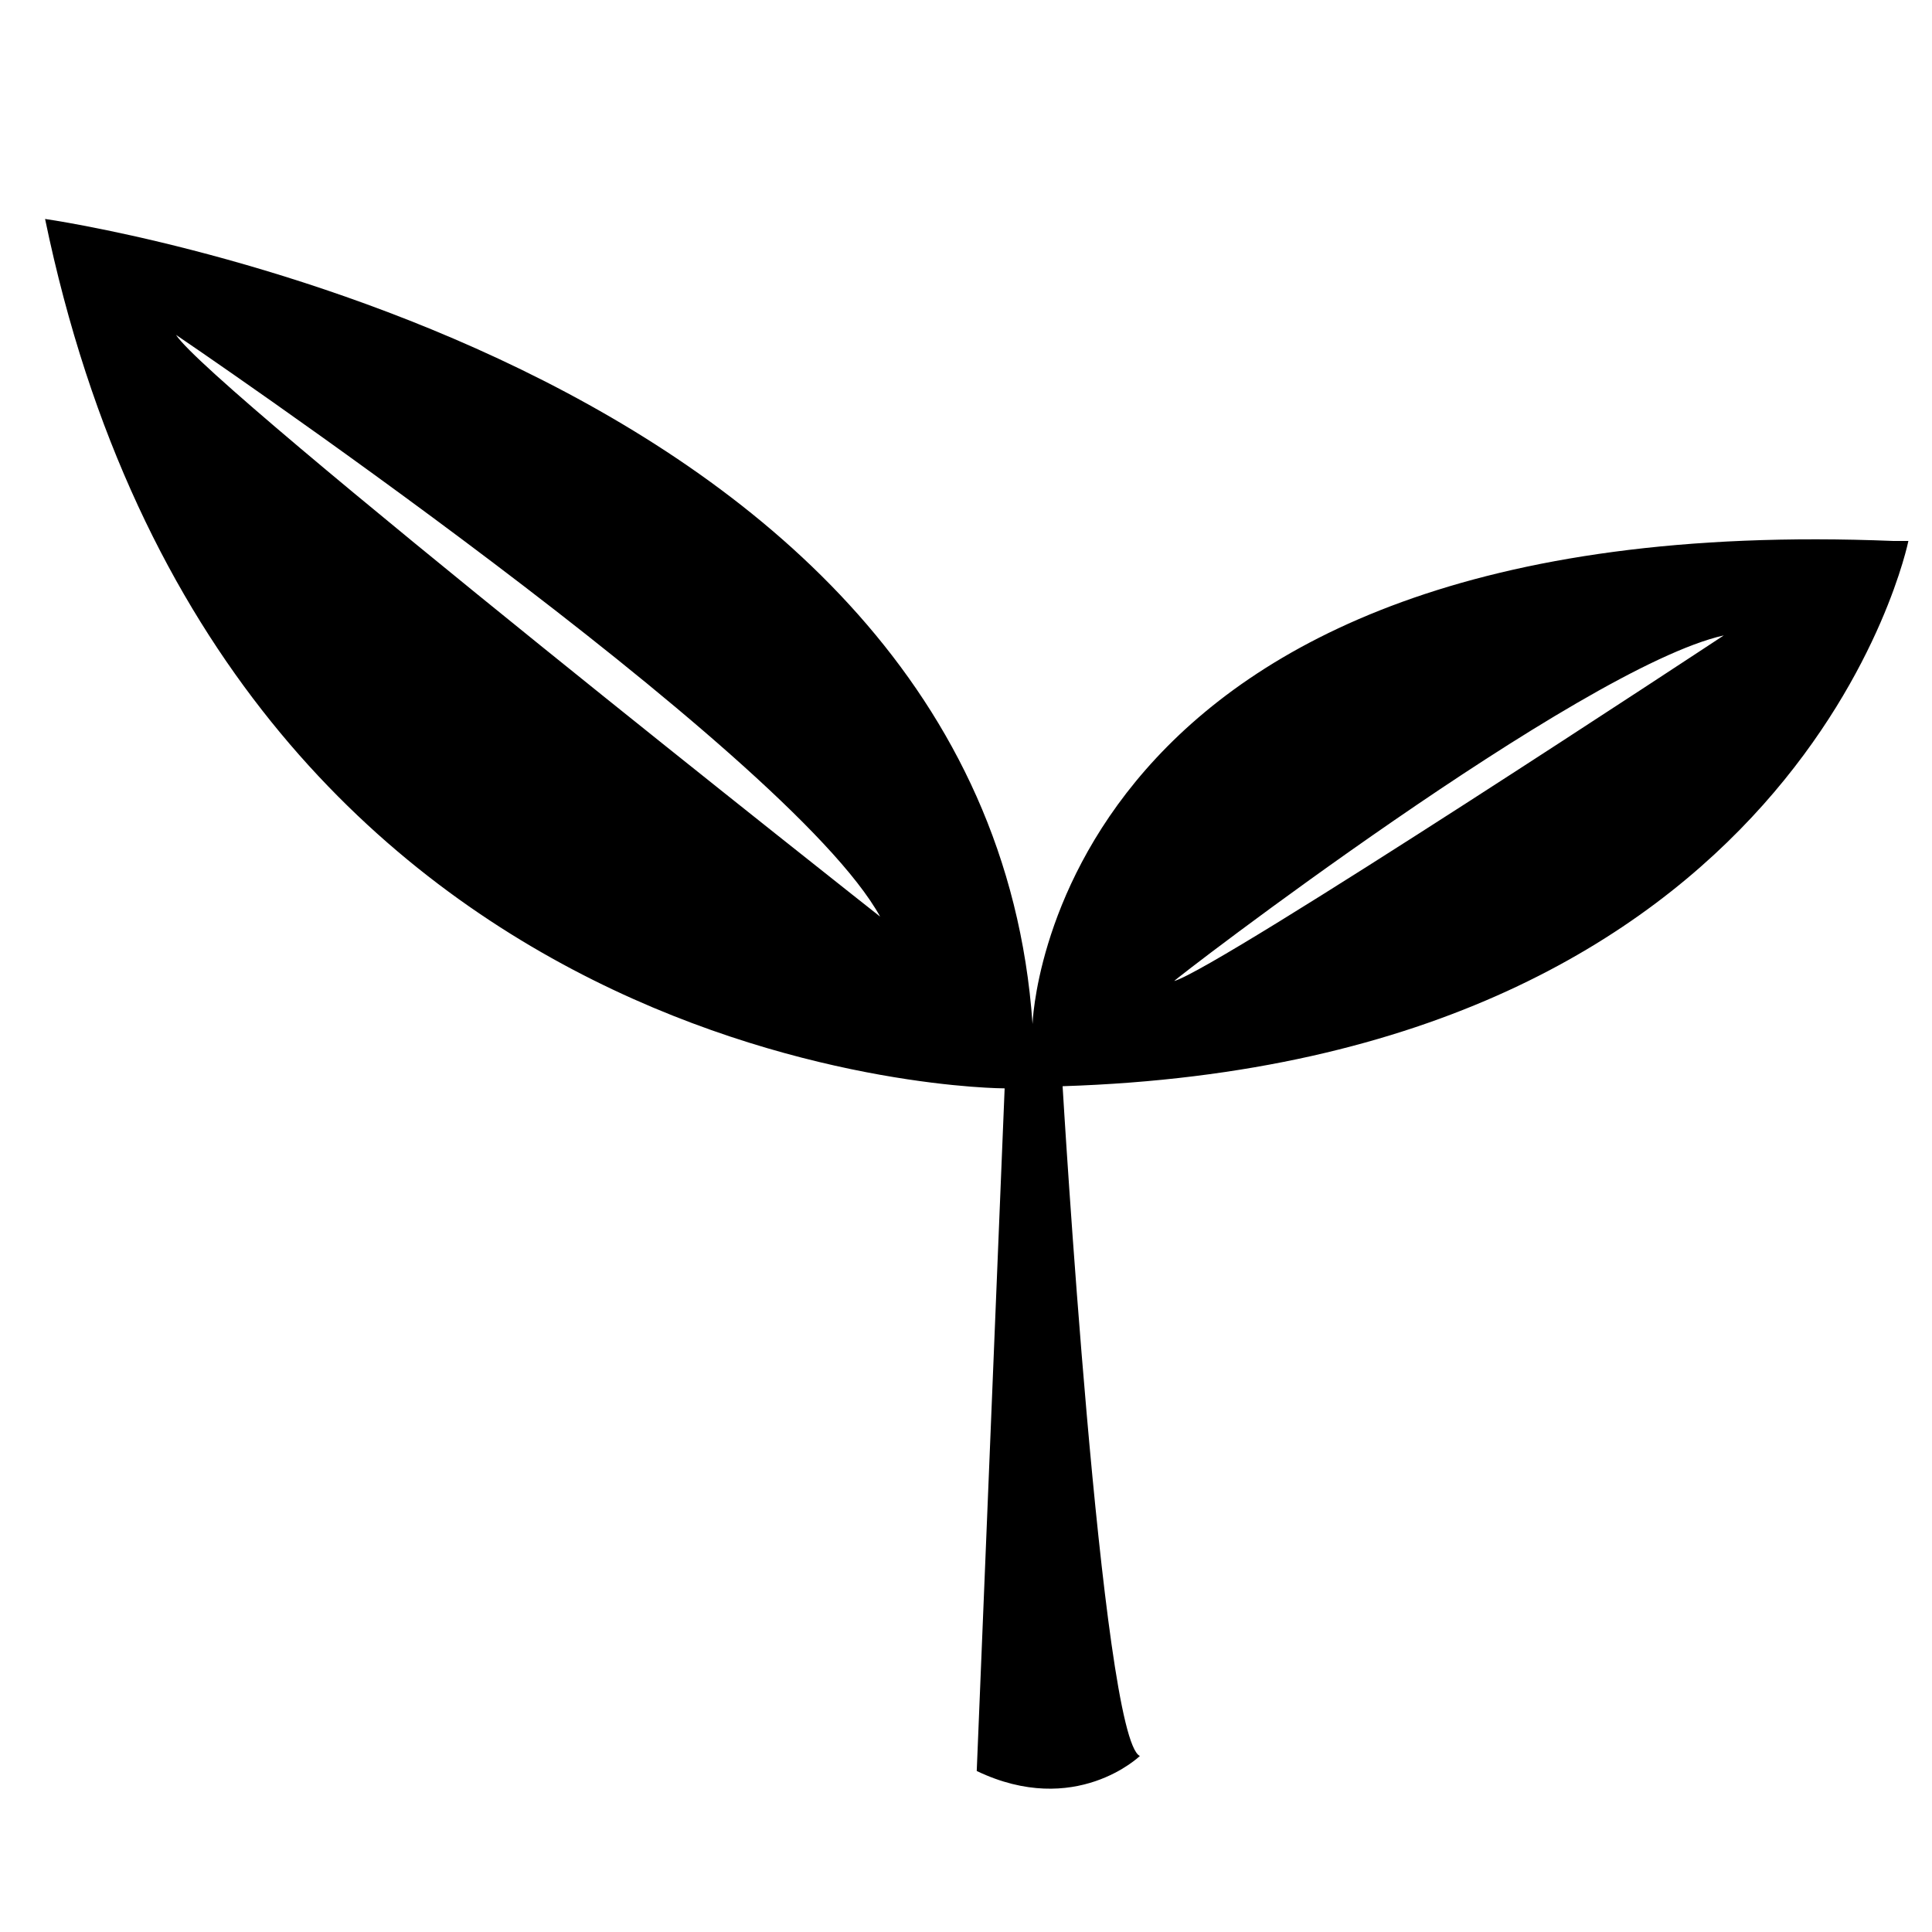 <svg xmlns="http://www.w3.org/2000/svg" xmlns:xlink="http://www.w3.org/1999/xlink" version="1.1" x="0px" y="0px" viewBox="0 0 90 90" enable-background="new 0 0 90 90" xml:space="preserve"><path fill-rule="evenodd" clip-rule="evenodd"  d="M88.9,25.2c-0.2,0-0.5,0-0.7,0c-39.4-1.6-40.1,22.5-40.1,22.5  C45.9,16.4,2.1,10.2,2.1,10.2c8.4,40.5,44.7,40.5,44.7,40.5l-1.3,31.8c4.6,2.2,7.6-0.7,7.6-0.7c-1.8-0.8-3.6-31.2-3.6-31.2  C84,49.5,88.9,25.2,88.9,25.2z M8.2,15.6c0,0,28.5,19.3,32.8,27.1C41,42.7,9.8,18.1,8.2,15.6z M80.3,29.6c0,0-23.5,15.5-25.6,16.1  C54.6,45.7,73.6,31.1,80.3,29.6z"></path></svg>
